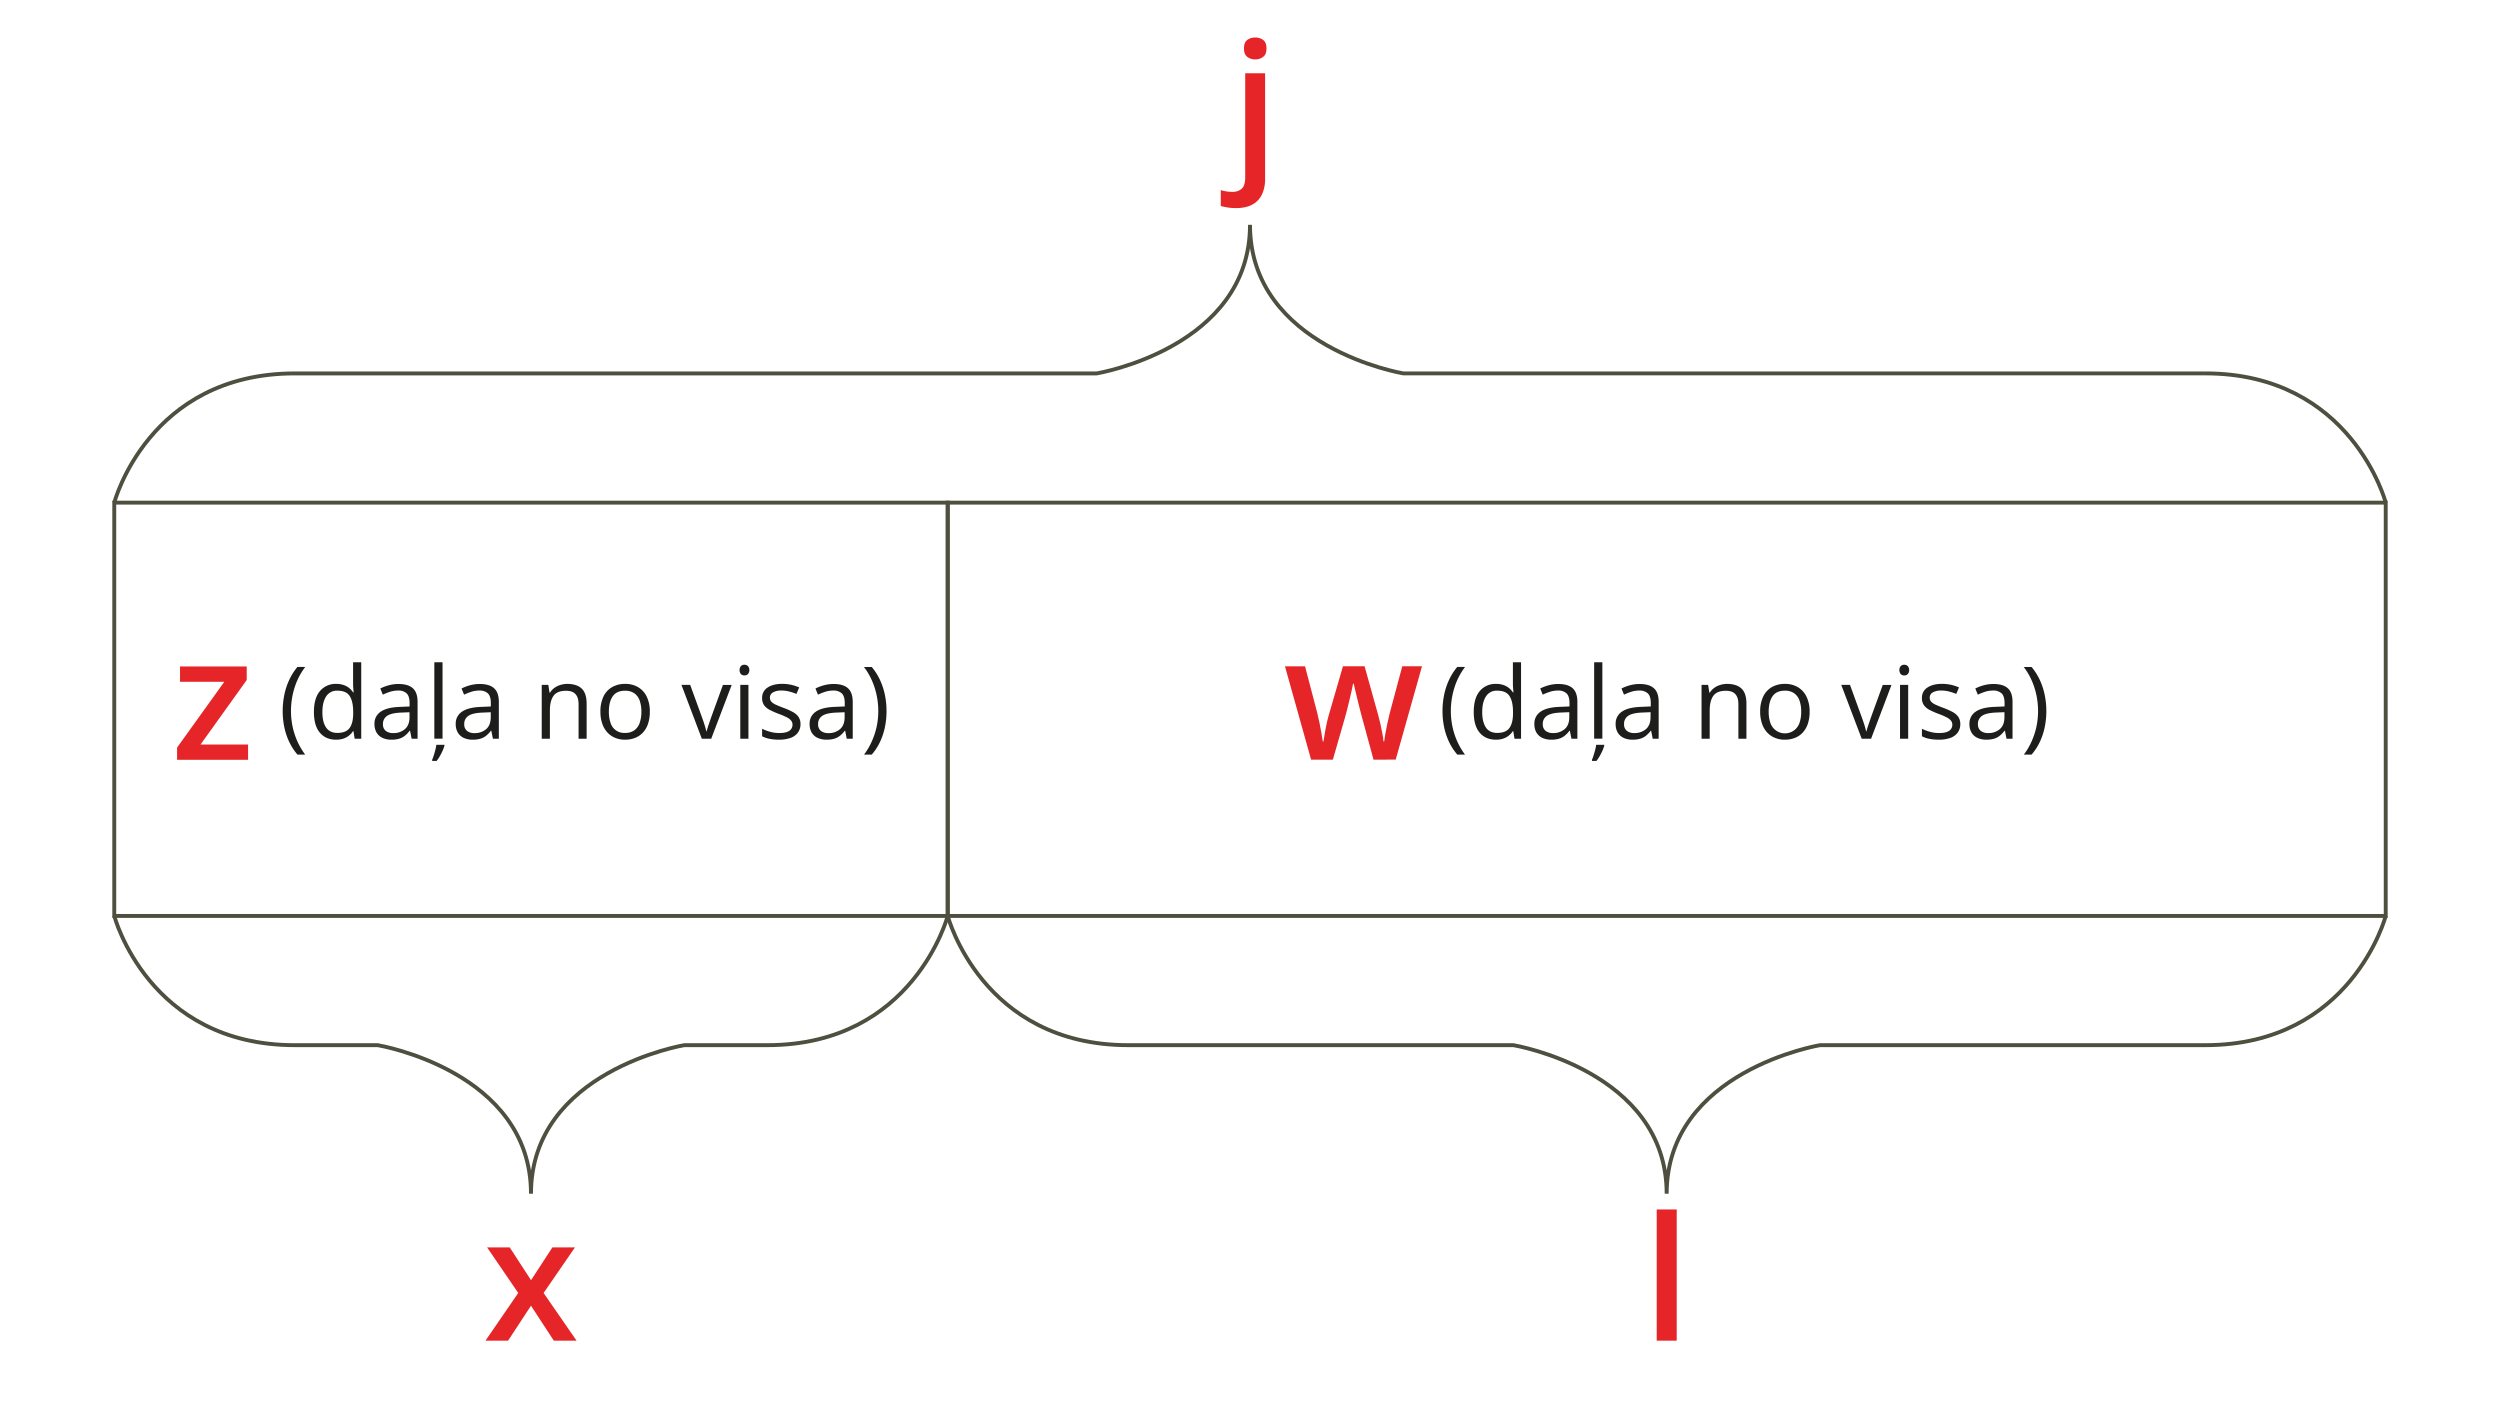 <svg xmlns="http://www.w3.org/2000/svg" width="677.33mm" height="381mm" viewBox="0 0 1920 1080"><defs><style>.cls-1,.cls-2{fill:none;}.cls-2{stroke:#4f4f40;stroke-miterlimit:10;stroke-width:3px;}.cls-3{fill:#e52528;}.cls-4{fill:#1d1d1b;}</style></defs><g id="Слой_2" data-name="Слой 2"><g id="Слой_1-2" data-name="Слой 1"><rect class="cls-1" width="1920" height="1080"/><rect class="cls-2" x="87.76" y="386.02" width="640.08" height="317.42"/><rect class="cls-2" x="727.84" y="386.02" width="1104.39" height="317.42"/><path class="cls-2" d="M1832.24,386s-26.16-99.24-138.62-99.24H1077.69S960,267.1,960,172.66c0,94.44-117.69,114.12-117.69,114.12H226.38C113.92,286.78,87.76,386,87.76,386"/><path class="cls-2" d="M727.84,703.44s-26.15,99.25-138.62,99.25H525.5S407.8,822.36,407.8,916.8c0-94.44-117.69-114.11-117.69-114.11H226.38c-112.46,0-138.62-99.25-138.62-99.25"/><path class="cls-2" d="M1832.24,703.44s-26.16,99.25-138.62,99.25H1397.73S1280,822.36,1280,916.8c0-94.44-117.69-114.11-117.69-114.11H866.46c-112.46,0-138.62-99.25-138.62-99.25"/><path class="cls-3" d="M949.15,159.82a41.16,41.16,0,0,1-6.41-.49,39.6,39.6,0,0,1-5.18-1.13V146a32.67,32.67,0,0,0,4.31,1,30.43,30.43,0,0,0,4.69.33,10.4,10.4,0,0,0,7-2.33q2.76-2.34,2.76-8.87V56.27h15.28v81.2a27.8,27.8,0,0,1-2.3,11.6A17.15,17.15,0,0,1,962,157Q957,159.82,949.15,159.82Zm6.22-122.65q0-4.61,2.52-6.48a10.07,10.07,0,0,1,6.16-1.88,9.94,9.94,0,0,1,6.05,1.88q2.56,1.87,2.56,6.48t-2.56,6.47a9.68,9.68,0,0,1-6.05,2,9.8,9.8,0,0,1-6.16-2Q955.37,41.71,955.37,37.17Z"/><path class="cls-3" d="M1287.71,1029.62h-15.35V928.86h15.35Z"/><path class="cls-3" d="M398,993l-23.9-35h17.36l16.38,25.19,16.39-25.19h17.35l-24.09,35,25.32,36.65H425.35l-17.55-26.87-17.61,26.87H372.83Z"/><path class="cls-3" d="M190.52,583.52H136v-9.39l36.26-50.51h-34V511.83h51.22v10.43L154,571.8h36.52Z"/><path class="cls-4" d="M217.11,546.16a62.68,62.68,0,0,1,1.22-12.4,51.89,51.89,0,0,1,3.76-11.51,45,45,0,0,1,6.37-10.07h6a51.61,51.61,0,0,0-8.23,15.92,59.74,59.74,0,0,0-2.75,18,57.85,57.85,0,0,0,1.23,11.9,55,55,0,0,0,9.67,21.55h-5.92a44.11,44.11,0,0,1-6.37-9.86,49.52,49.52,0,0,1-3.76-11.3A61,61,0,0,1,217.11,546.16Z"/><path class="cls-4" d="M258.1,568.08q-7.85,0-12.42-5.36t-4.59-15.91q0-10.68,4.68-16.13a15.6,15.6,0,0,1,12.45-5.45,17.17,17.17,0,0,1,5.73.87,13.93,13.93,0,0,1,4.22,2.32,14.53,14.53,0,0,1,3,3.3h.46c-.11-.78-.21-1.85-.31-3.21s-.15-2.46-.15-3.31V508.64h6.26v58.68h-5.05l-.94-5.88h-.27a14.59,14.59,0,0,1-3,3.36,13.75,13.75,0,0,1-4.26,2.39A17.3,17.3,0,0,1,258.1,568.08Zm1-5.21q6.65,0,9.4-3.77t2.75-11.2v-1.13q0-7.89-2.62-12.11t-9.53-4.22a9.58,9.58,0,0,0-8.63,4.43q-2.87,4.43-2.87,12.09c0,5.07.95,9,2.85,11.76S255.21,562.87,259.08,562.87Z"/><path class="cls-4" d="M306.12,525.31q7.38,0,11,3.32t3.58,10.59v28.1h-4.56l-1.21-6.11h-.3A22.33,22.33,0,0,1,311,565a12.91,12.91,0,0,1-4.36,2.3,20.26,20.26,0,0,1-6.05.78,16.07,16.07,0,0,1-6.69-1.32,10.3,10.3,0,0,1-4.6-4A12.59,12.59,0,0,1,287.6,556a10.78,10.78,0,0,1,4.9-9.5q4.9-3.33,14.94-3.62l7.12-.31V540c0-3.57-.76-6.07-2.3-7.51a9.13,9.13,0,0,0-6.48-2.15,20.39,20.39,0,0,0-6.19.94,43.26,43.26,0,0,0-5.58,2.23l-1.93-4.75a34.4,34.4,0,0,1,6.42-2.45A27.93,27.93,0,0,1,306.12,525.31ZM314.49,547l-6.3.26q-7.74.3-10.9,2.53a7.25,7.25,0,0,0-3.17,6.3,6.28,6.28,0,0,0,2.15,5.24A8.94,8.94,0,0,0,302,563a13.21,13.21,0,0,0,9-3.06q3.51-3.06,3.51-9.16Z"/><path class="cls-4" d="M341.34,572v.64a25.83,25.83,0,0,1-1.28,3.58,43.64,43.64,0,0,1-2.13,4.28,28.61,28.61,0,0,1-2.59,3.87h-3.43v-.91a33.85,33.85,0,0,0,1.23-3.34c.44-1.37.85-2.79,1.22-4.26a29.53,29.53,0,0,0,.76-3.86Zm-1.47-4.72h-6.3V508.64h6.3Z"/><path class="cls-4" d="M368.53,525.31q7.39,0,11,3.32t3.58,10.59v28.1h-4.56l-1.21-6.11H377A22.33,22.33,0,0,1,373.4,565a12.91,12.91,0,0,1-4.36,2.3,20.26,20.26,0,0,1-6.05.78,16.15,16.15,0,0,1-6.7-1.32,10.4,10.4,0,0,1-4.6-4A12.59,12.59,0,0,1,350,556a10.78,10.78,0,0,1,4.9-9.5q4.9-3.33,14.93-3.62l7.13-.31V540q0-5.35-2.3-7.51a9.16,9.16,0,0,0-6.49-2.15,20.37,20.37,0,0,0-6.18.94,43.26,43.26,0,0,0-5.58,2.23l-1.93-4.75a34.14,34.14,0,0,1,6.42-2.45A27.91,27.91,0,0,1,368.53,525.31ZM376.91,547l-6.3.26q-7.74.3-10.9,2.53a7.25,7.25,0,0,0-3.17,6.3,6.28,6.28,0,0,0,2.15,5.24,8.93,8.93,0,0,0,5.69,1.7,13.22,13.22,0,0,0,9-3.06q3.51-3.06,3.51-9.16Z"/><path class="cls-4" d="M435.63,525.23q7.35,0,11.12,3.6t3.78,11.56v26.93h-6.19V540.81c0-3.44-.78-6-2.36-7.73s-4-2.57-7.22-2.57q-6.86,0-9.65,3.89t-2.79,11.27v21.65h-6.27V526h5.06l.94,6h.34a12.45,12.45,0,0,1,3.36-3.68,15.19,15.19,0,0,1,4.56-2.26A18,18,0,0,1,435.63,525.23Z"/><path class="cls-4" d="M499.07,546.58a29,29,0,0,1-1.32,9.09,18.69,18.69,0,0,1-3.81,6.75,16.29,16.29,0,0,1-6,4.2,20.75,20.75,0,0,1-8,1.46,19.39,19.39,0,0,1-7.6-1.46,16.54,16.54,0,0,1-5.95-4.2,19.13,19.13,0,0,1-3.89-6.75,27.82,27.82,0,0,1-1.38-9.09,26.47,26.47,0,0,1,2.3-11.56,16.5,16.5,0,0,1,6.59-7.28,19.83,19.83,0,0,1,10.2-2.51,19,19,0,0,1,9.9,2.53,17,17,0,0,1,6.6,7.3A25.81,25.81,0,0,1,499.07,546.58Zm-31.46,0a25.48,25.48,0,0,0,1.32,8.64,10.87,10.87,0,0,0,11.16,7.65,11.77,11.77,0,0,0,7.08-2,11.61,11.61,0,0,0,4.09-5.65,25.48,25.48,0,0,0,1.32-8.64,24.8,24.8,0,0,0-1.32-8.54,11.5,11.5,0,0,0-4.07-5.57,12.09,12.09,0,0,0-7.13-2q-6.45,0-9.45,4.26T467.61,546.58Z"/><path class="cls-4" d="M539,567.32,523.35,526h6.72l9.09,25c.62,1.71,1.27,3.6,1.92,5.66a49.94,49.94,0,0,1,1.36,5h.26c.3-1.26.81-2.93,1.51-5s1.35-4,1.92-5.64l9.09-25h6.72l-15.73,41.33Z"/><path class="cls-4" d="M571.74,510.52a3.87,3.87,0,0,1,2.66,1,4.9,4.9,0,0,1,0,6.21,3.8,3.8,0,0,1-2.66,1,3.74,3.74,0,0,1-2.69-1,5,5,0,0,1,0-6.21A3.81,3.81,0,0,1,571.74,510.52ZM574.8,526v41.33h-6.26V526Z"/><path class="cls-4" d="M614.78,556a10.9,10.9,0,0,1-2,6.65,11.94,11.94,0,0,1-5.66,4.06,25.49,25.49,0,0,1-8.77,1.36,36.53,36.53,0,0,1-7.51-.68,21.57,21.57,0,0,1-5.54-1.93V559.7a37.38,37.38,0,0,0,6,2.27,25.57,25.57,0,0,0,7.17,1q5.36,0,7.77-1.74a5.5,5.5,0,0,0,2.41-4.71,4.91,4.91,0,0,0-1-3,9.66,9.66,0,0,0-3.22-2.53,49.51,49.51,0,0,0-6.26-2.7,66.53,66.53,0,0,1-6.85-3,12.51,12.51,0,0,1-4.45-3.64,9.31,9.31,0,0,1-1.56-5.59,9.09,9.09,0,0,1,4.24-8.05q4.25-2.81,11.14-2.81a31.84,31.84,0,0,1,7,.74,33.41,33.41,0,0,1,6.09,2l-2.11,5a39.43,39.43,0,0,0-5.47-1.84,23.16,23.16,0,0,0-5.92-.76,12.82,12.82,0,0,0-6.66,1.43,4.44,4.44,0,0,0-2.32,3.93,4.67,4.67,0,0,0,1.08,3.17,10.14,10.14,0,0,0,3.45,2.33q2.37,1.1,6.26,2.57a51,51,0,0,1,6.71,3,12.37,12.37,0,0,1,4.36,3.7A9.39,9.39,0,0,1,614.78,556Z"/><path class="cls-4" d="M640.31,525.31q7.4,0,11,3.32t3.59,10.59v28.1H650.3l-1.2-6.11h-.31a22,22,0,0,1-3.62,3.79,12.86,12.86,0,0,1-4.35,2.3,20.37,20.37,0,0,1-6.06.78,16.11,16.11,0,0,1-6.69-1.32,10.35,10.35,0,0,1-4.6-4,12.59,12.59,0,0,1-1.68-6.79,10.78,10.78,0,0,1,4.9-9.5q4.9-3.33,14.94-3.62l7.13-.31V540q0-5.35-2.3-7.51a9.17,9.17,0,0,0-6.49-2.15,20.49,20.49,0,0,0-6.19.94,43.26,43.26,0,0,0-5.58,2.23l-1.92-4.75a34.3,34.3,0,0,1,6.41-2.45A27.93,27.93,0,0,1,640.31,525.31ZM648.68,547l-6.3.26q-7.73.3-10.9,2.53a7.25,7.25,0,0,0-3.17,6.3,6.28,6.28,0,0,0,2.15,5.24,9,9,0,0,0,5.7,1.7,13.19,13.19,0,0,0,9-3.06q3.51-3.06,3.51-9.16Z"/><path class="cls-4" d="M680.85,546.09a61.55,61.55,0,0,1-1.22,12.28,50.89,50.89,0,0,1-3.74,11.33,42.4,42.4,0,0,1-6.39,9.84h-5.92a51.9,51.9,0,0,0,6-10.26A56.13,56.13,0,0,0,673.29,558a57.85,57.85,0,0,0,1.23-11.9,59,59,0,0,0-1.25-12.1,56.63,56.63,0,0,0-3.68-11.47,50.68,50.68,0,0,0-6.09-10.3h6a45,45,0,0,1,6.39,10.09,52.74,52.74,0,0,1,3.74,11.47A62.25,62.25,0,0,1,680.85,546.09Z"/><path class="cls-3" d="M1054.88,583.45l-9.07-33.28q-.64-2.46-1.55-6c-.61-2.33-1.21-4.73-1.81-7.22s-1.16-4.79-1.66-6.93-.87-3.78-1.13-4.95h-.52c-.21,1.17-.56,2.82-1,4.95s-1,4.46-1.62,7-1.2,4.94-1.78,7.31-1.12,4.38-1.59,6l-9.52,33.08h-16.71l-20.07-71.68h15.41l9.33,35.62c.6,2.41,1.19,5,1.78,7.83s1.09,5.48,1.52,8,.75,4.64,1,6.28h.52c.17-1.16.41-2.64.71-4.43s.65-3.67,1-5.64.77-3.82,1.16-5.57.76-3.16,1.1-4.24l11-37.88H1048l10.56,37.88c.47,1.64,1,3.71,1.55,6.19s1.07,5,1.53,7.44.74,4.55.87,6.19h.52q.26-2.21.94-6t1.58-8.1c.61-2.87,1.23-5.53,1.88-8l9.52-35.62h15.15l-20.2,71.68Z"/><path class="cls-4" d="M1107.84,546.16a61.94,61.94,0,0,1,1.23-12.4,52.39,52.39,0,0,1,3.75-11.51,45.38,45.38,0,0,1,6.38-10.07h6A51.81,51.81,0,0,0,1117,528.1a59.74,59.74,0,0,0-2.75,18,58.54,58.54,0,0,0,1.22,11.9,55.37,55.37,0,0,0,3.66,11.29,54.6,54.6,0,0,0,6,10.26h-5.92a44.5,44.5,0,0,1-6.38-9.86,50,50,0,0,1-3.75-11.3A60.23,60.23,0,0,1,1107.84,546.16Z"/><path class="cls-4" d="M1148.84,568.08q-7.85,0-12.43-5.36t-4.58-15.91q0-10.68,4.68-16.13a15.57,15.57,0,0,1,12.44-5.45,17.19,17.19,0,0,1,5.74.87,13.93,13.93,0,0,1,4.22,2.32,14.76,14.76,0,0,1,3,3.3h.45q-.15-1.17-.3-3.21c-.1-1.35-.15-2.46-.15-3.31V508.64h6.26v58.68h-5.05l-.95-5.88h-.26a14.83,14.83,0,0,1-3,3.36,14,14,0,0,1-4.26,2.39A17.3,17.3,0,0,1,1148.84,568.08Zm1-5.21q6.65,0,9.39-3.77t2.76-11.2v-1.13q0-7.89-2.63-12.11t-9.52-4.22a9.58,9.58,0,0,0-8.64,4.43q-2.87,4.43-2.86,12.09c0,5.07,1,9,2.84,11.76S1146,562.87,1149.82,562.87Z"/><path class="cls-4" d="M1196.85,525.31q7.39,0,11,3.32t3.58,10.59v28.1h-4.56l-1.21-6.11h-.3a22.73,22.73,0,0,1-3.62,3.79,12.91,12.91,0,0,1-4.36,2.3,20.3,20.3,0,0,1-6,.78,16.12,16.12,0,0,1-6.7-1.32,10.35,10.35,0,0,1-4.6-4,12.59,12.59,0,0,1-1.68-6.79,10.79,10.79,0,0,1,4.91-9.5q4.89-3.33,14.93-3.62l7.13-.31V540q0-5.35-2.3-7.51a9.16,9.16,0,0,0-6.49-2.15,20.37,20.37,0,0,0-6.18.94,42.69,42.69,0,0,0-5.58,2.23l-1.93-4.75a34.3,34.3,0,0,1,6.41-2.45A28,28,0,0,1,1196.85,525.31Zm8.37,21.65-6.29.26q-7.74.3-10.9,2.53a7.22,7.22,0,0,0-3.17,6.3,6.25,6.25,0,0,0,2.15,5.24,8.93,8.93,0,0,0,5.69,1.7,13.23,13.23,0,0,0,9-3.06q3.51-3.06,3.5-9.16Z"/><path class="cls-4" d="M1232.08,572v.64a25.83,25.83,0,0,1-1.28,3.58,43.78,43.78,0,0,1-2.14,4.28,27.68,27.68,0,0,1-2.58,3.87h-3.43v-.91a34.16,34.16,0,0,0,1.22-3.34q.66-2.05,1.23-4.26a29.53,29.53,0,0,0,.76-3.86Zm-1.47-4.72h-6.3V508.64h6.3Z"/><path class="cls-4" d="M1259.27,525.31q7.39,0,11,3.32t3.58,10.59v28.1h-4.57l-1.2-6.11h-.3a22.73,22.73,0,0,1-3.62,3.79,12.91,12.91,0,0,1-4.36,2.3,20.35,20.35,0,0,1-6,.78,16.12,16.12,0,0,1-6.7-1.32,10.35,10.35,0,0,1-4.6-4,12.59,12.59,0,0,1-1.68-6.79,10.8,10.8,0,0,1,4.9-9.5q4.9-3.33,14.94-3.62l7.13-.31V540q0-5.35-2.3-7.51a9.17,9.17,0,0,0-6.49-2.15,20.37,20.37,0,0,0-6.18.94,42.84,42.84,0,0,0-5.59,2.23l-1.92-4.75a34.3,34.3,0,0,1,6.41-2.45A28,28,0,0,1,1259.27,525.31Zm8.37,21.65-6.3.26q-7.72.3-10.89,2.53a7.22,7.22,0,0,0-3.17,6.3,6.25,6.25,0,0,0,2.15,5.24,8.93,8.93,0,0,0,5.69,1.7,13.23,13.23,0,0,0,9-3.06q3.49-3.06,3.5-9.16Z"/><path class="cls-4" d="M1326.37,525.23q7.35,0,11.12,3.6t3.77,11.56v26.93h-6.18V540.81q0-5.16-2.36-7.73t-7.22-2.57q-6.87,0-9.66,3.89t-2.79,11.27v21.65h-6.26V526h5.06l.94,6h.34a12.56,12.56,0,0,1,3.35-3.68,15.13,15.13,0,0,1,4.57-2.26A17.88,17.88,0,0,1,1326.37,525.23Z"/><path class="cls-4" d="M1389.8,546.58a29,29,0,0,1-1.32,9.09,18.69,18.69,0,0,1-3.81,6.75,16.26,16.26,0,0,1-6,4.2,20.75,20.75,0,0,1-8,1.46,19.35,19.35,0,0,1-7.6-1.46,16.58,16.58,0,0,1-6-4.2,19.11,19.11,0,0,1-3.88-6.75,27.82,27.82,0,0,1-1.38-9.09,26.47,26.47,0,0,1,2.3-11.56,16.54,16.54,0,0,1,6.58-7.28,19.89,19.89,0,0,1,10.21-2.51,19,19,0,0,1,9.9,2.53,17.12,17.12,0,0,1,6.6,7.3A25.81,25.81,0,0,1,1389.8,546.58Zm-31.45,0a25.48,25.48,0,0,0,1.32,8.64,11.79,11.79,0,0,0,22.33,0,25.48,25.48,0,0,0,1.32-8.64A24.8,24.8,0,0,0,1382,538a11.52,11.52,0,0,0-4.08-5.57,12,12,0,0,0-7.13-2q-6.45,0-9.44,4.26T1358.35,546.58Z"/><path class="cls-4" d="M1429.78,567.32,1414.09,526h6.71l9.09,25q.94,2.57,1.93,5.66a49.43,49.43,0,0,1,1.35,5h.27q.45-1.89,1.51-5t1.92-5.64l9.09-25h6.71L1437,567.32Z"/><path class="cls-4" d="M1462.48,510.52a3.87,3.87,0,0,1,2.66,1,4.9,4.9,0,0,1,0,6.21,4,4,0,0,1-5.36,0,5,5,0,0,1,0-6.21A3.85,3.85,0,0,1,1462.48,510.52Zm3,15.47v41.33h-6.26V526Z"/><path class="cls-4" d="M1505.51,556a10.9,10.9,0,0,1-2,6.65,11.89,11.89,0,0,1-5.66,4.06,25.43,25.43,0,0,1-8.76,1.36,36.39,36.39,0,0,1-7.51-.68,21.57,21.57,0,0,1-5.54-1.93V559.7a37,37,0,0,0,6,2.27,25.57,25.57,0,0,0,7.17,1q5.35,0,7.77-1.74a5.5,5.5,0,0,0,2.41-4.71,4.91,4.91,0,0,0-1-3,9.72,9.72,0,0,0-3.23-2.53,48.25,48.25,0,0,0-6.26-2.7,66.28,66.28,0,0,1-6.84-3,12.42,12.42,0,0,1-4.45-3.64,9.25,9.25,0,0,1-1.57-5.59,9.1,9.1,0,0,1,4.25-8.05q4.23-2.81,11.14-2.81a31.84,31.84,0,0,1,7,.74,33.41,33.41,0,0,1,6.09,2l-2.12,5a39.74,39.74,0,0,0-5.46-1.84,23.16,23.16,0,0,0-5.92-.76,12.77,12.77,0,0,0-6.66,1.43,4.42,4.42,0,0,0-2.32,3.93,4.71,4.71,0,0,0,1.07,3.17,10.35,10.35,0,0,0,3.45,2.33q2.38,1.1,6.27,2.57a52.21,52.21,0,0,1,6.71,3,12.46,12.46,0,0,1,4.36,3.7A9.46,9.46,0,0,1,1505.51,556Z"/><path class="cls-4" d="M1531.05,525.31q7.38,0,11,3.32t3.58,10.59v28.1H1541l-1.21-6.11h-.3a22.33,22.33,0,0,1-3.62,3.79,12.91,12.91,0,0,1-4.36,2.3,20.26,20.26,0,0,1-6,.78,16.07,16.07,0,0,1-6.69-1.32,10.3,10.3,0,0,1-4.6-4,12.59,12.59,0,0,1-1.68-6.79,10.78,10.78,0,0,1,4.9-9.5q4.9-3.33,14.93-3.62l7.13-.31V540c0-3.57-.76-6.07-2.3-7.51a9.13,9.13,0,0,0-6.48-2.15,20.39,20.39,0,0,0-6.19.94,43.26,43.26,0,0,0-5.58,2.23l-1.92-4.75a34,34,0,0,1,6.41-2.45A27.93,27.93,0,0,1,1531.05,525.31Zm8.37,21.65-6.3.26q-7.74.3-10.9,2.53a7.25,7.25,0,0,0-3.17,6.3,6.28,6.28,0,0,0,2.15,5.24,8.94,8.94,0,0,0,5.7,1.7,13.21,13.21,0,0,0,9-3.06q3.51-3.06,3.51-9.16Z"/><path class="cls-4" d="M1571.59,546.09a60.82,60.82,0,0,1-1.23,12.28,50.36,50.36,0,0,1-3.73,11.33,42.4,42.4,0,0,1-6.39,9.84h-5.92a51.9,51.9,0,0,0,6-10.26A56.13,56.13,0,0,0,1564,558a59.15,59.15,0,0,0,0-24,57.27,57.27,0,0,0-3.68-11.47,50.68,50.68,0,0,0-6.09-10.3h6a45,45,0,0,1,6.39,10.09,52.19,52.19,0,0,1,3.73,11.47A61.51,61.51,0,0,1,1571.59,546.09Z"/></g></g></svg>
